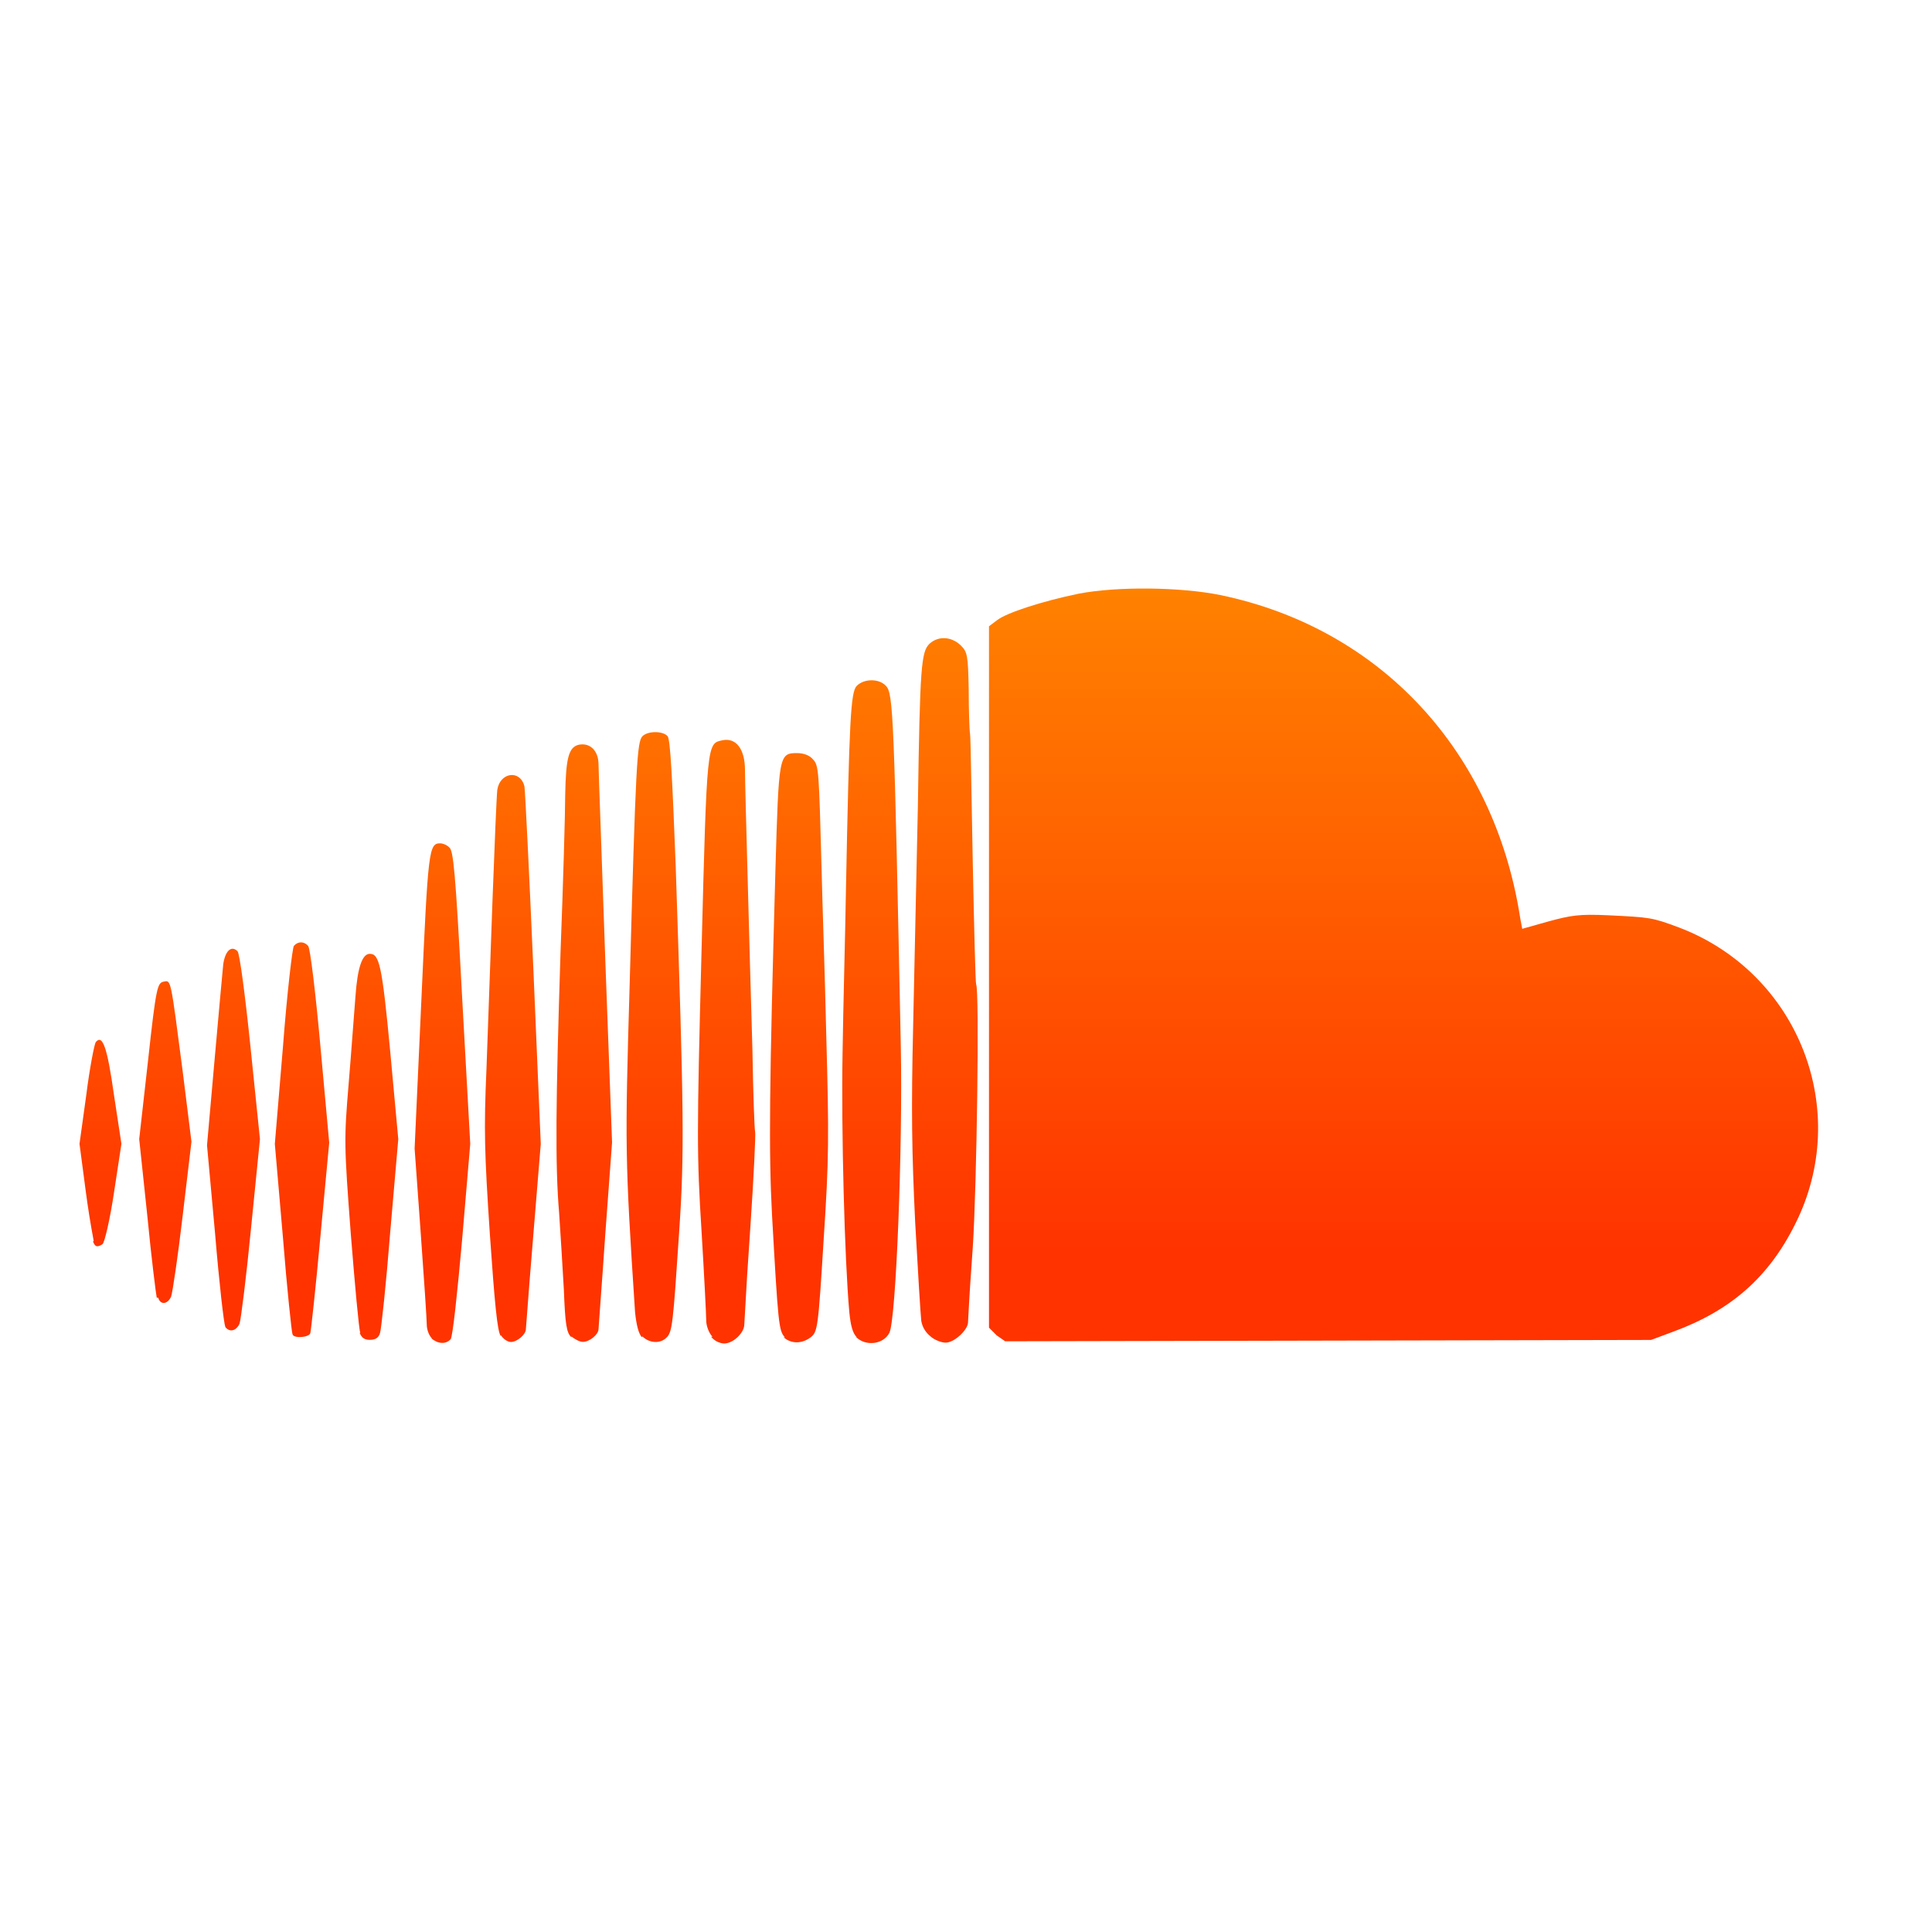 <?xml version="1.0" encoding="UTF-8"?><svg id="Layer_1" xmlns="http://www.w3.org/2000/svg" xmlns:xlink="http://www.w3.org/1999/xlink" viewBox="0 0 200 200"><defs><linearGradient id="linear-gradient" x1="868.13" y1="2386.79" x2="868.13" y2="2394.42" gradientTransform="translate(-8368.86 -23215.96) scale(9.75)" gradientUnits="userSpaceOnUse"><stop offset="0" stop-color="#f80"/><stop offset="1" stop-color="#f30"/></linearGradient></defs><path d="m44.67,138.5c-.28-.28-.49-.91-.49-1.34,0-.49-.28-4.77-.63-9.55l-.63-8.71.7-15.38c.7-15.66.77-16.22,1.97-16.22.21,0,.63.14.92.42.42.35.63,2.32,1.33,15.52l.84,15.17-.84,9.9c-.49,5.48-.98,10.11-1.19,10.32-.49.56-1.34.49-1.97-.07v-.06h0Zm7.16-.21c-.35-.49-.63-3.44-1.12-10.53-.56-8.43-.63-10.82-.35-17.13.14-4.01.42-11.94.63-17.63.21-5.69.42-10.67.49-11.24.28-1.83,2.39-2.11,2.81-.35.07.35.49,8.85.92,18.82l.77,18.19-.77,9.41c-.27,3.25-.53,6.51-.77,9.76,0,.56-.92,1.33-1.54,1.33-.35,0-.77-.28-1.05-.7v.07h0Zm7.31.14c-.49-.49-.63-1.27-.77-4.92-.14-2.39-.35-5.97-.49-7.94-.42-4.98-.35-11.45.14-26.83.28-7.3.49-14.67.49-16.5.07-3.72.35-4.84,1.34-5.13,1.19-.28,2.11.56,2.11,2.04,0,.7.35,9.83.7,20.23l.7,18.89-.7,9.48c-.35,5.19-.7,9.62-.7,9.83,0,.56-.92,1.33-1.62,1.33-.35,0-.84-.28-1.19-.56v.06h0Zm7.3,0c-.35-.42-.56-1.27-.7-2.6-1.05-16.01-1.05-17.14-.56-33.85.63-23.03.77-25.21,1.33-25.77s2.11-.56,2.6,0c.28.28.49,4.35.84,13.48.84,25.49.92,29.56.35,37.92-.63,9.48-.7,10.32-1.33,10.88-.63.63-1.76.56-2.46-.14l-.07.07h0Zm7.3-.07c-.35-.35-.63-1.12-.63-1.62s-.21-4.7-.49-9.34c-.49-7.79-.49-9.97,0-28.86.56-21.91.56-21.56,2.18-21.91,1.4-.28,2.32.91,2.32,3.09,0,.98.14,6.11.28,11.31.14,5.2.35,13.13.49,17.63.07,4.43.21,8.29.28,8.5s-.14,4.63-.49,9.83c-.24,3.37-.45,6.74-.63,10.12,0,.84-1.12,1.97-2.11,1.97-.52-.04-1-.3-1.33-.7h.14Zm7.51.07c-.63-.63-.7-1.4-1.33-12.64-.35-6.53-.28-13.41.35-35.68.35-11.94.35-12.15,2.25-12.15.63,0,1.27.21,1.62.63.63.63.63,1.12.91,11.38.07,3.23.35,11.1.49,17.42.28,10.32.28,12.5-.28,21-.56,9.13-.63,9.48-1.33,10.04-.92.7-2.04.7-2.81,0h.14Zm7.44,0c-.42-.42-.63-1.19-.77-2.6-.49-5.41-.84-18.82-.7-26.76.07-4.92.28-12.43.35-16.86.35-17.77.49-20.57,1.12-21.21.77-.77,2.32-.77,3.02,0,.77.77.84,3.02,1.54,37.29.21,10.32-.49,28.44-1.19,29.7-.63,1.2-2.46,1.4-3.44.42h.07,0Zm7.66-.07c-.52-.4-.87-.97-.98-1.62-.07-.56-.35-5.13-.63-10.18-.35-7.23-.42-11.59-.21-20.44.14-6.18.35-16.43.49-22.75.21-14.47.35-15.87,1.19-16.72.92-.84,2.25-.77,3.23.14.7.7.77.98.84,4.57,0,2.11.07,4.21.14,4.63s.14,6.39.28,13.27c.14,6.88.28,12.57.35,12.64.35.56.07,20.93-.35,27.25-.19,2.57-.36,5.15-.49,7.73,0,.77-1.4,2.11-2.32,2.11-.43,0-1.13-.27-1.55-.63h0Zm6.81-.14l-.78-.78v-72.61l.84-.63c.98-.77,4.7-1.97,8.43-2.74,4-.77,10.53-.7,14.68.14,16.57,3.44,28.37,16.15,31.04,33.43l.21,1.12,2.74-.77c2.32-.63,3.16-.77,6.18-.63,4.29.21,4.49.21,7.3,1.26,12.37,4.7,17.98,18.96,12.01,30.76-2.74,5.48-6.67,8.92-12.64,11.1l-2.25.84-33.43.07-33.43.07-.91-.63h0Zm-65.87-.28c-.14-.35-.56-4.99-.98-10.26-.7-9.27-.7-9.69-.21-15.59.28-3.3.56-7.37.7-8.99.21-2.95.7-4.36,1.48-4.36.98,0,1.27,1.13,2.11,10.05l.84,9.13-.84,9.69c-.42,5.33-.92,9.97-1.05,10.39-.14.49-.49.7-1.05.7s-.84-.21-1.05-.7l.07-.07h0Zm-7.02.14c-.07-.14-.56-4.64-.98-9.97l-.84-9.69.84-10.04c.42-5.55.98-10.26,1.13-10.46.42-.49,1.05-.49,1.48,0,.21.21.77,4.85,1.27,10.4l.91,9.97-.91,9.69c-.49,5.34-.98,9.83-1.05,10.04-.14.42-1.62.56-1.83.14v-.07h0Zm-6.95-.77c-.14-.21-.63-4.49-1.05-9.55l-.84-9.2.77-8.71c.42-4.77.84-9.34.91-10.04.21-1.4.84-1.97,1.48-1.34.21.21.77,4.35,1.34,9.9l.98,9.55-.92,9.2c-.49,5.05-1.05,9.48-1.19,9.9-.35.78-1.05.92-1.48.35v-.07h0Zm-7.09-2.95c-.07-.28-.56-4.14-.98-8.5l-.84-7.94.91-8.08c.84-7.73.98-8.08,1.62-8.22.77-.14.7-.49,1.97,9.27l.91,7.3-.91,7.66c-.49,4.21-1.05,7.94-1.19,8.35-.35.84-1.13.92-1.34.14h-.14,0Zm-6.53-5.9c-.33-1.75-.61-3.5-.84-5.27l-.63-4.78.7-5.05c.35-2.81.84-5.27.98-5.48.7-.84,1.19.49,1.89,5.48l.77,5.05-.77,5.05c-.42,2.81-.98,5.19-1.19,5.34-.56.35-.77.28-.98-.28l.07-.07h0Z" fill="url(#linear-gradient)"/></svg>